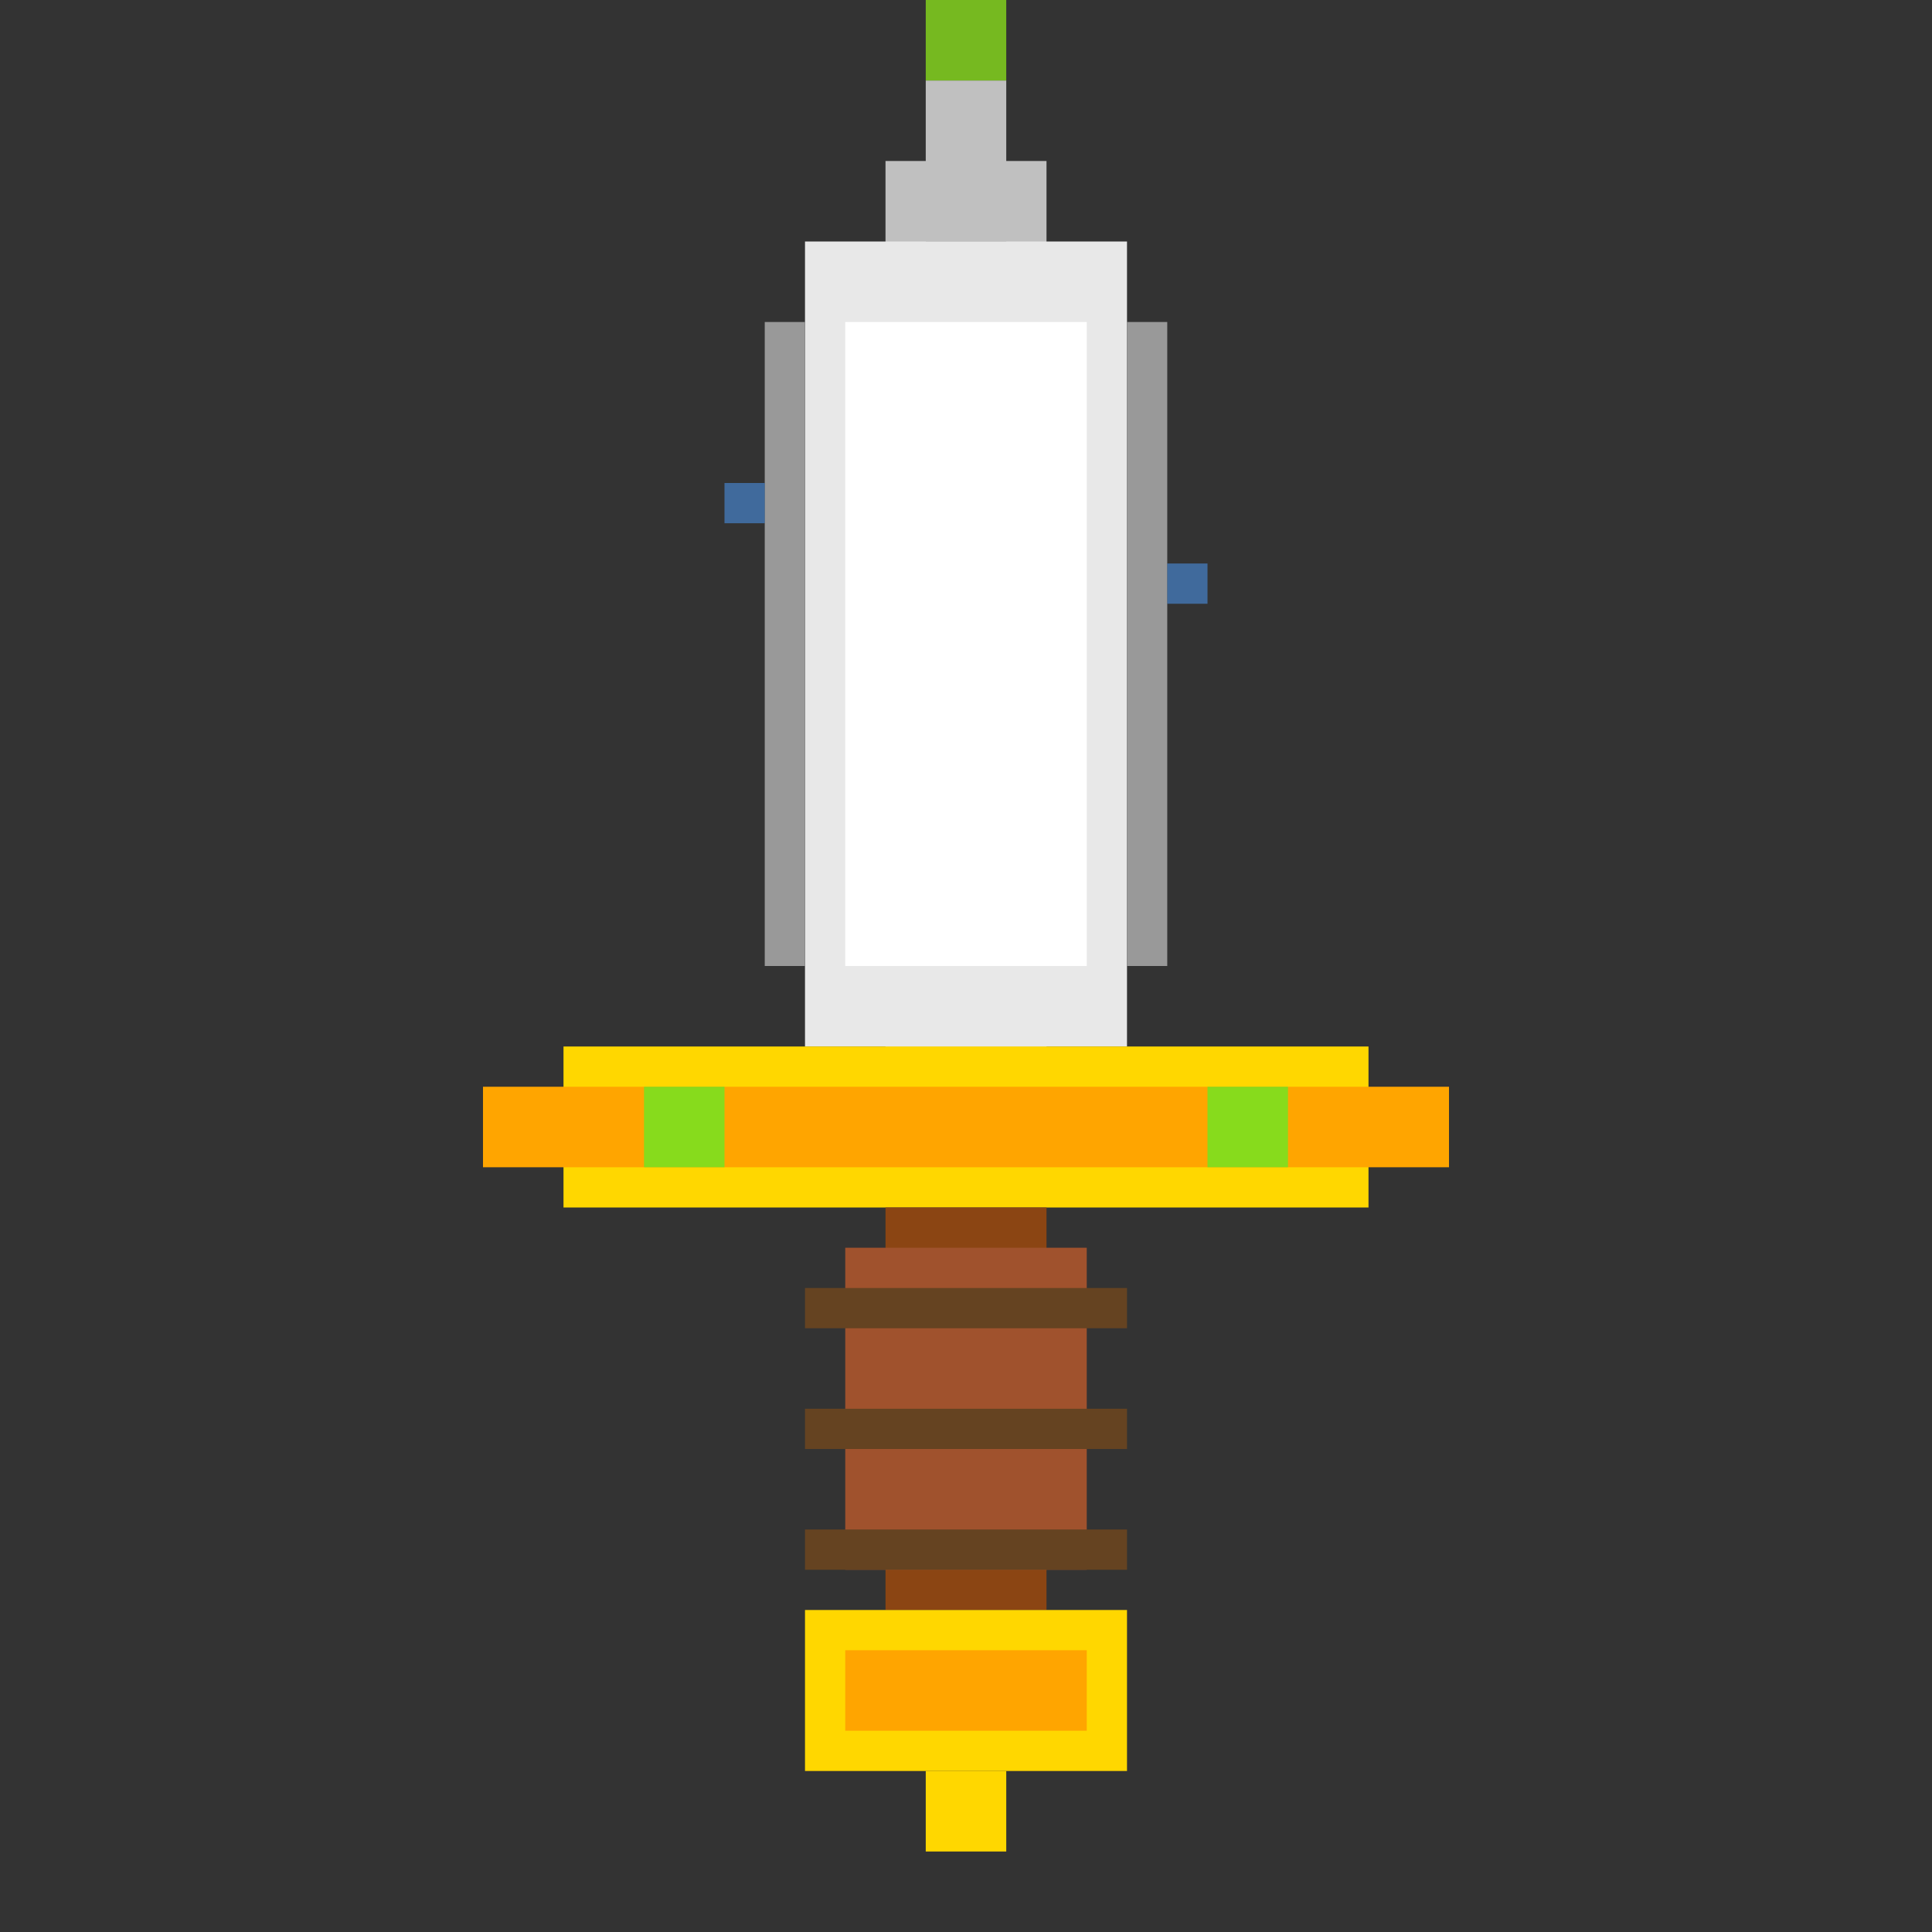 <svg width="48" height="48" viewBox="0 0 48 48" xmlns="http://www.w3.org/2000/svg">
  <rect x="0" y="0" width="48" height="48" fill="#333333" stroke="none"/>
  <!-- Sword Icon - Fearless Innovation -->

  <!-- Blade -->
  <rect x="22" y="4" width="4" height="24" fill="#C0C0C0"/>
  <rect x="20" y="6" width="8" height="20" fill="#E8E8E8"/>
  <rect x="21" y="8" width="6" height="16" fill="#FFFFFF"/>
  <rect x="23" y="2" width="2" height="4" fill="#C0C0C0"/>

  <!-- Blade edge highlights -->
  <rect x="19" y="8" width="1" height="16" fill="#999999"/>
  <rect x="28" y="8" width="1" height="16" fill="#999999"/>

  <!-- Guard/Cross-guard -->
  <rect x="14" y="26" width="20" height="4" fill="#FFD700"/>
  <rect x="12" y="27" width="24" height="2" fill="#FFA500"/>

  <!-- Guard gems -->
  <rect x="16" y="27" width="2" height="2" fill="#87DB1C"/>
  <rect x="30" y="27" width="2" height="2" fill="#87DB1C"/>

  <!-- Handle -->
  <rect x="22" y="30" width="4" height="10" fill="#8B4513"/>
  <rect x="21" y="31" width="6" height="8" fill="#A0522D"/>

  <!-- Handle wrap detail -->
  <rect x="20" y="32" width="8" height="1" fill="#654321"/>
  <rect x="20" y="35" width="8" height="1" fill="#654321"/>
  <rect x="20" y="38" width="8" height="1" fill="#654321"/>

  <!-- Pommel -->
  <rect x="20" y="40" width="8" height="4" fill="#FFD700"/>
  <rect x="21" y="41" width="6" height="2" fill="#FFA500"/>
  <rect x="23" y="44" width="2" height="2" fill="#FFD700"/>

  <!-- Magical glow effect -->
  <rect x="23" y="0" width="2" height="2" fill="#87DB1C" opacity="0.8"/>
  <rect x="18" y="12" width="1" height="1" fill="#4A90E2" opacity="0.6"/>
  <rect x="29" y="14" width="1" height="1" fill="#4A90E2" opacity="0.6"/>
</svg>
